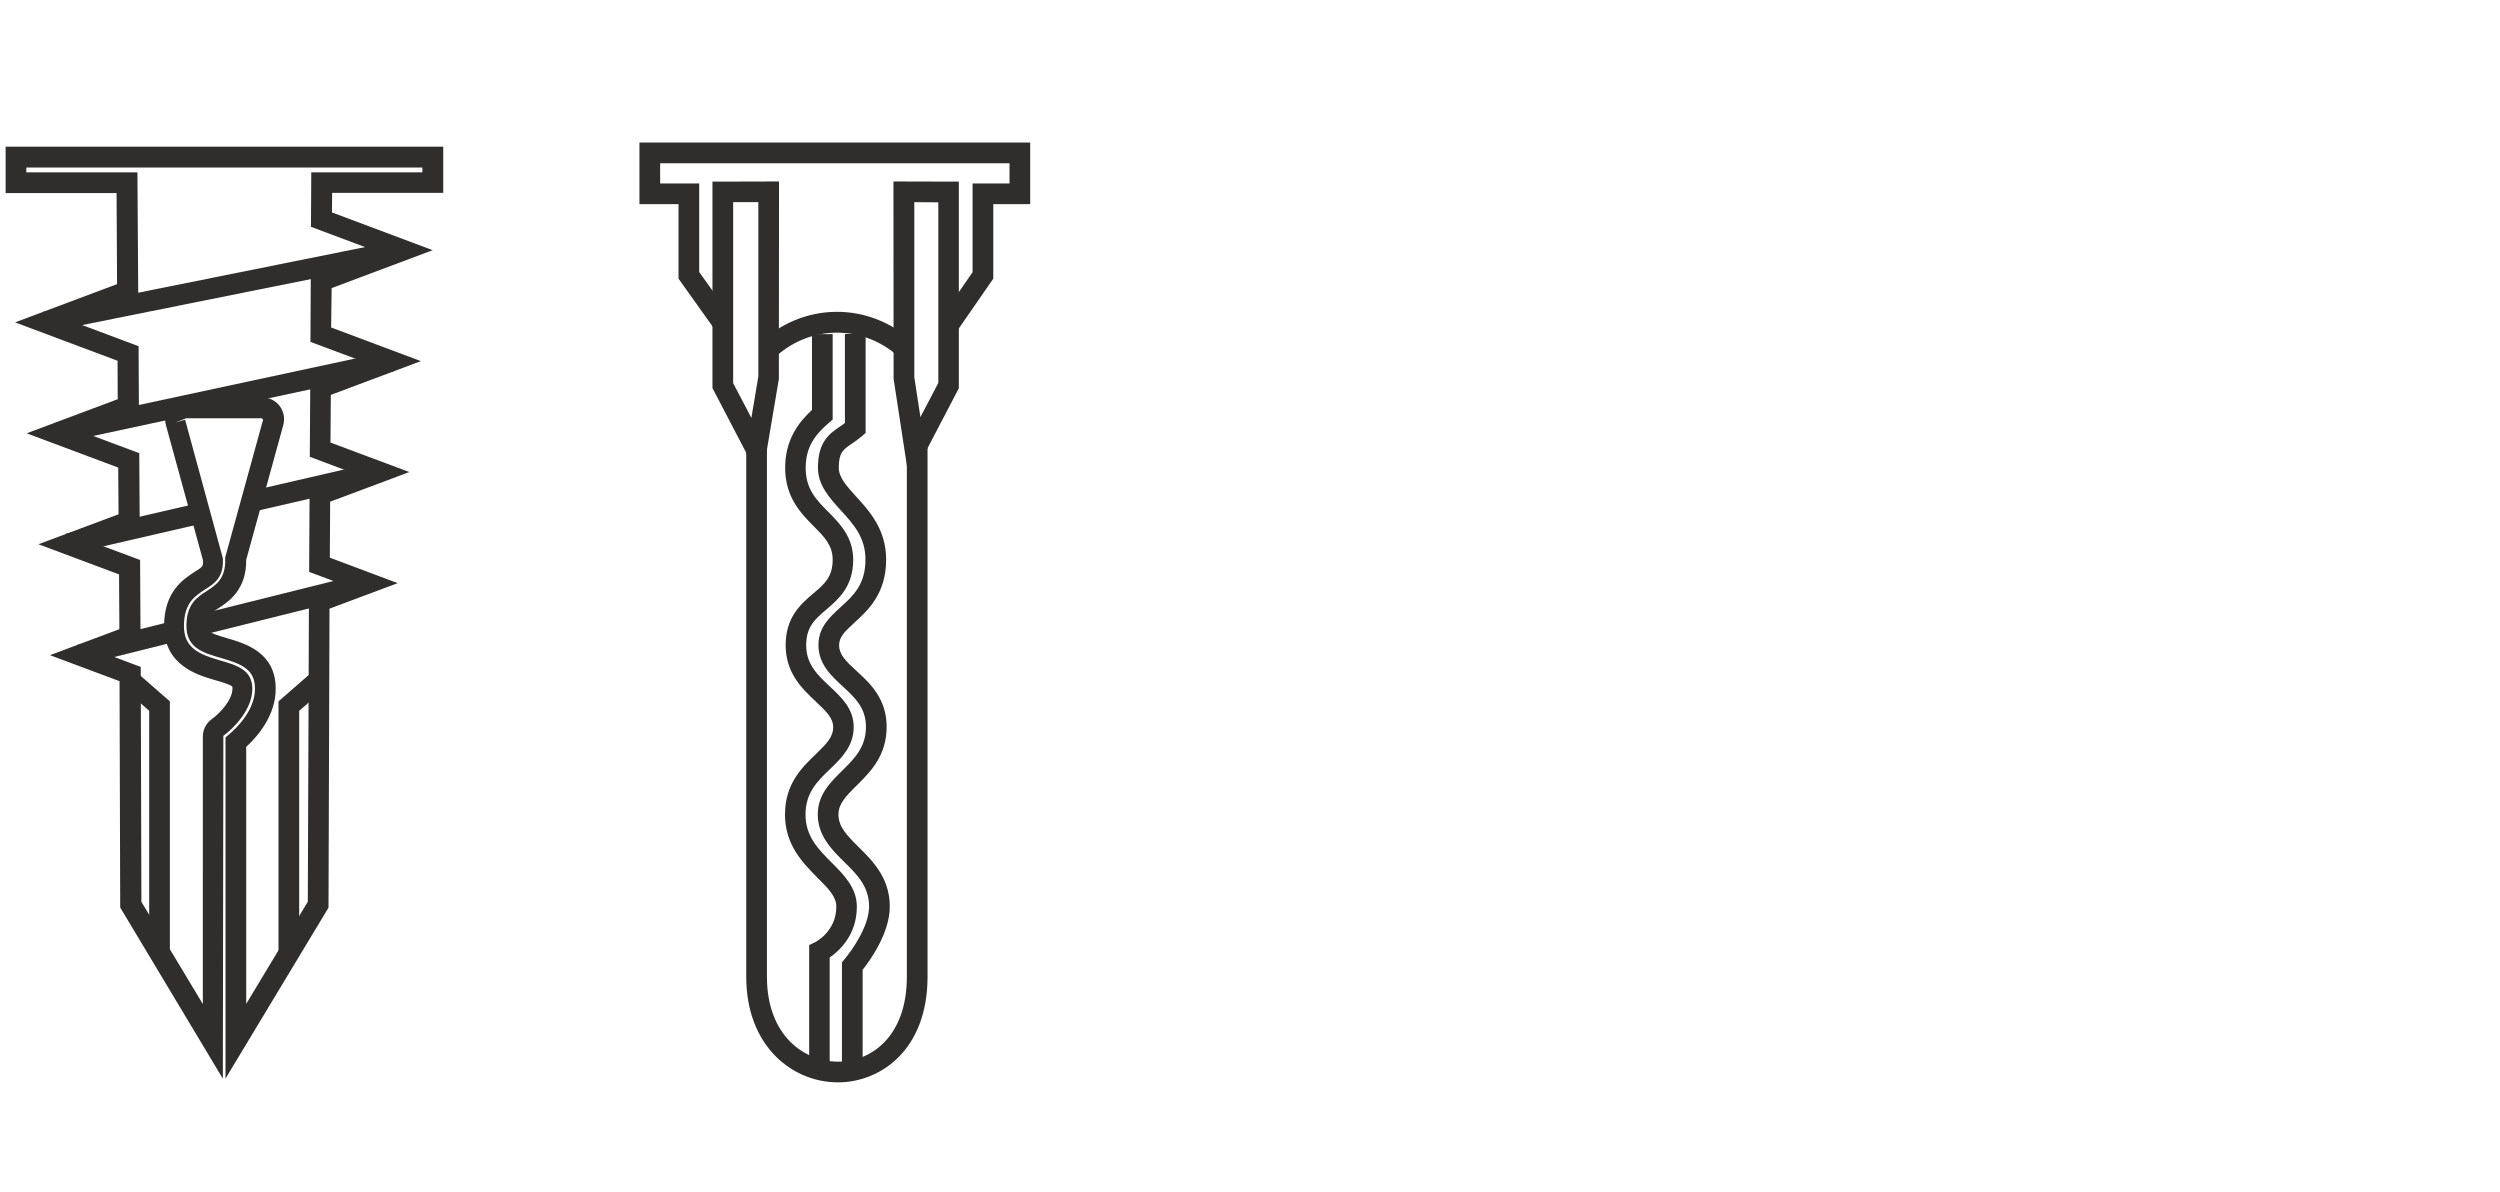 <?xml version="1.0" encoding="utf-8"?>
<!-- Generator: Adobe Illustrator 25.4.1, SVG Export Plug-In . SVG Version: 6.00 Build 0)  -->
<svg version="1.1" id="Layer_1" xmlns="http://www.w3.org/2000/svg" xmlns:xlink="http://www.w3.org/1999/xlink" x="0px" y="0px"
	 viewBox="0 0 150.99 72" style="enable-background:new 0 0 150.99 72;" xml:space="preserve">
<style type="text/css">
	.st0{fill:none;stroke:#231F20;stroke-width:1.25;stroke-miterlimit:10;}
	.st1{fill:#302D2D;}
	.st2{fill:#FFFFFF;stroke:#231F20;stroke-width:1.25;stroke-miterlimit:10;}
	.st3{fill:none;stroke:#231F20;stroke-width:0.5;stroke-miterlimit:10;}
	.st4{fill:#FFFFFF;}
	.st5{fill:none;stroke:#231F20;stroke-miterlimit:10;}
	.st6{fill:#231F20;}
	.st7{fill:none;stroke:#302D2D;stroke-width:1.25;stroke-linejoin:round;stroke-miterlimit:10;}
	.st8{fill:none;stroke:#302D2D;stroke-width:1.25;stroke-miterlimit:10;}
	.st9{fill:none;stroke:#231F20;stroke-linejoin:round;stroke-miterlimit:10;}
	.st10{fill:none;}
	.st11{fill:none;stroke:#231F20;stroke-width:0.75;stroke-linejoin:round;stroke-miterlimit:10;}
	.st12{fill:none;stroke:#231F20;stroke-width:0.75;stroke-miterlimit:10;}
	.st13{fill:none;stroke:#302D2D;stroke-width:0.75;stroke-miterlimit:10;}
</style>
<g>
	<g>
		<g>
			<path class="st1" d="M13.62,65.14v-20.6l0.22-0.19c0.47-0.4,1.56-1.46,1.56-2.76c0-1.17-0.81-1.49-2.05-1.85
				c-1.07-0.31-2.09-0.6-2.09-1.93c0-1.32,0.62-1.72,1.22-2.11c0.57-0.37,1.16-0.75,1.12-1.94l0-0.09l2.29-8.32l-0.07-0.09h-4.57
				l-0.67,0.26l0.6-0.17l2.28,8.37c0.06,1.15-0.48,1.5-1.06,1.87c-0.63,0.41-1.29,0.83-1.29,2.23c0,1.33,0.95,1.71,2.19,2.07
				c1,0.29,1.94,0.56,1.94,1.71c0,1.26-1.15,2.41-1.75,2.84l-0.03,20.71L7.26,54.81L7.22,41.14l-4.2-1.57L7.21,38l-0.02-3.31
				l-4.87-1.82l4.84-1.81l-0.02-2.82l-5.53-2.07l5.5-2.06l-0.01-2.32l-6.19-2.32l6.16-2.31l-0.03-5.5H0.34V8.86h26.43v2.79h-6.71
				l-0.01,1.18l6.08,2.28l-6.1,2.29L20,19.78l5.42,2.03l-5.44,2.04l-0.02,2.88l4.76,1.78l-4.78,1.79l-0.02,3.38l4.1,1.54l-4.12,1.54
				l-0.06,18.06L13.62,65.14z M14.87,45.11v15.52l3.72-6.17l0.07-18.58l1.8-0.67l-1.79-0.67l0.03-5.11l2.46-0.92l-2.45-0.92
				l0.03-4.61l3.12-1.17l-3.11-1.16l0.02-4.12l3.78-1.42l-3.77-1.41l0.02-3.29h6.71v-0.29H1.59v0.29h6.71l0.05,7.61l-3.85,1.44
				l3.87,1.45l0.02,4.06l-3.19,1.2l3.21,1.2l0.03,4.55l-2.53,0.95l2.55,0.95l0.03,5.05l-1.88,0.7l1.89,0.71l0.04,14.19l3.71,6.17
				V44.49c0-0.43,0.21-0.84,0.57-1.08c0.38-0.27,1.22-1.1,1.22-1.82c0-0.09-0.01-0.12-0.01-0.12c-0.09-0.12-0.8-0.33-1.03-0.39
				c-1.08-0.31-3.09-0.9-3.09-3.27c0-2.08,1.16-2.83,1.86-3.28c0.49-0.31,0.51-0.33,0.49-0.69l-2.24-8.17
				c-0.11-0.4-0.02-0.82,0.22-1.15C10.46,24.2,10.86,24,11.27,24h4.57c0.41,0,0.8,0.19,1.05,0.52s0.33,0.76,0.22,1.15l-2.24,8.14
				c0.02,1.83-1.09,2.55-1.7,2.94c-0.52,0.34-0.65,0.42-0.65,1.06c0,0.3,0,0.39,1.18,0.73c1.1,0.32,2.95,0.85,2.95,3.05
				C16.66,43.22,15.54,44.49,14.87,45.11z"/>
		</g>
	</g>
	<g>
		
			<rect x="2.49" y="16.66" transform="matrix(0.98 -0.197 0.197 0.98 -3.138 3)" class="st1" width="22.07" height="1.25"/>
	</g>
	<g>
		
			<rect x="3.17" y="23.36" transform="matrix(0.978 -0.21 0.21 0.978 -4.74 3.378)" class="st1" width="20.7" height="1.25"/>
	</g>
	<g>
		<rect x="4" y="31.32" transform="matrix(0.974 -0.225 0.225 0.974 -6.982 2.634)" class="st1" width="8.13" height="1.25"/>
	</g>
	<g>
		
			<rect x="15.08" y="28.78" transform="matrix(0.974 -0.225 0.225 0.974 -6.129 5.044)" class="st1" width="7.95" height="1.25"/>
	</g>
	<g>
		
			<rect x="4.72" y="38.24" transform="matrix(0.97 -0.242 0.242 0.97 -9.185 3.002)" class="st1" width="5.81" height="1.25"/>
	</g>
	<g>
		
			<rect x="11.76" y="35.88" transform="matrix(0.97 -0.242 0.242 0.97 -8.331 5.222)" class="st1" width="10.64" height="1.25"/>
	</g>
	<g>
		<polygon class="st1" points="18.07,57.6 16.82,57.6 16.82,42.36 18.87,40.57 19.7,41.51 18.07,42.93 		"/>
	</g>
	<g>
		<polygon class="st1" points="10.26,57.6 9.01,57.6 9.01,42.93 7.39,41.51 8.21,40.57 10.26,42.36 		"/>
	</g>
</g>
<g>
	<g>
		<path class="st1" d="M50.61,65.37c-2.76,0-5.54-2.19-5.54-6.37V26.11h1.25V59c0,3.52,2.23,5.12,4.29,5.12
			c2.07,0,4.16-1.58,4.16-5.12V25.8h1.25V59C56.02,63.38,53.21,65.37,50.61,65.37z"/>
	</g>
	<g>
		<polygon class="st1" points="57.81,19.98 56.78,19.27 58.74,16.44 58.74,11.08 60.97,11.08 60.97,9.86 39.87,9.86 39.87,11.08 
			42.23,11.08 42.23,16.43 44.23,19.23 43.21,19.96 40.98,16.83 40.98,12.33 38.62,12.33 38.62,8.61 62.22,8.61 62.22,12.33 
			59.99,12.33 59.99,16.83 		"/>
	</g>
	<g>
		<path class="st1" d="M45.99,29.11l-2.96-5.67V10.97l4.02-0.01l-0.01,11.93L45.99,29.11z M44.28,23.14l1.1,2.1l0.42-2.5V12.21
			l-1.52,0V23.14z"/>
	</g>
	<g>
		<path class="st1" d="M54.93,29.15l-0.96-6.27l-0.01-11.92l3.95,0.01v12.48L54.93,29.15z M55.22,12.21v10.57l0.37,2.41l1.08-2.06
			V12.22L55.22,12.21z"/>
	</g>
	<g>
		<path class="st1" d="M46.7,21.68l-0.87-0.9c2.61-2.54,6.6-2.6,9.29-0.15l-0.84,0.92C52.08,19.56,48.82,19.61,46.7,21.68z"/>
	</g>
	<g>
		<path class="st1" d="M52.1,64.41h-1.25v-6.29L51,57.94c0.41-0.48,1.49-1.98,1.49-3.19c0-1.21-0.73-1.94-1.51-2.7
			c-0.75-0.74-1.59-1.58-1.59-2.86c0-1.19,0.75-1.93,1.47-2.64c0.74-0.73,1.44-1.42,1.44-2.65c0-1.16-0.68-1.78-1.41-2.45
			c-0.68-0.63-1.46-1.34-1.46-2.49c0-1.07,0.68-1.69,1.34-2.29c0.77-0.7,1.5-1.37,1.5-2.88c0-1.34-0.73-2.14-1.5-2.98
			c-0.67-0.74-1.37-1.5-1.37-2.57c0-1.58,0.72-2.07,1.36-2.5c0.09-0.06,0.18-0.12,0.27-0.19v-5.38h1.25v5.98l-0.22,0.19
			c-0.2,0.17-0.4,0.31-0.59,0.44c-0.56,0.38-0.81,0.55-0.81,1.47c0,0.59,0.46,1.09,1.04,1.73c0.81,0.89,1.82,1.99,1.82,3.82
			c0,2.06-1.11,3.07-1.91,3.8c-0.59,0.54-0.93,0.87-0.93,1.36c0,0.57,0.4,0.97,1.06,1.57c0.81,0.74,1.81,1.67,1.81,3.37
			c0,1.75-1,2.74-1.81,3.54c-0.68,0.67-1.1,1.12-1.1,1.75c0,0.72,0.46,1.22,1.22,1.97c0.84,0.83,1.88,1.86,1.88,3.59
			c0,1.61-1.2,3.27-1.64,3.82V64.41z"/>
	</g>
	<g>
		<path class="st1" d="M50.12,64.41h-1.25v-7.33l0.35-0.17c0.05-0.02,1.29-0.66,1.29-2.15c0-0.58-0.43-1.05-1.14-1.75
			c-0.87-0.88-1.96-1.97-1.96-3.81c0-1.87,1.03-2.85,1.85-3.64c0.67-0.65,1.06-1.04,1.06-1.65c0-0.53-0.4-0.93-1.05-1.54
			c-0.81-0.76-1.82-1.71-1.82-3.4c0-1.7,0.92-2.49,1.66-3.12c0.69-0.58,1.18-1,1.18-2.05c0-0.86-0.5-1.37-1.14-2.01
			c-0.77-0.78-1.73-1.75-1.73-3.54c0-1.71,0.83-2.76,1.62-3.49v-4.58h1.25v5.16l-0.22,0.19c-0.84,0.72-1.41,1.46-1.41,2.73
			c0,1.27,0.63,1.92,1.37,2.66c0.7,0.71,1.5,1.52,1.5,2.89c0,1.62-0.9,2.39-1.62,3c-0.68,0.58-1.22,1.04-1.22,2.16
			c0,1.15,0.69,1.8,1.43,2.49c0.71,0.67,1.44,1.35,1.44,2.45c0,1.17-0.77,1.91-1.44,2.55c-0.75,0.72-1.47,1.41-1.47,2.74
			c0,1.32,0.78,2.1,1.6,2.92c0.74,0.74,1.5,1.51,1.5,2.64c0,1.71-1.06,2.67-1.64,3.07V64.41z"/>
	</g>
</g>
</svg>
